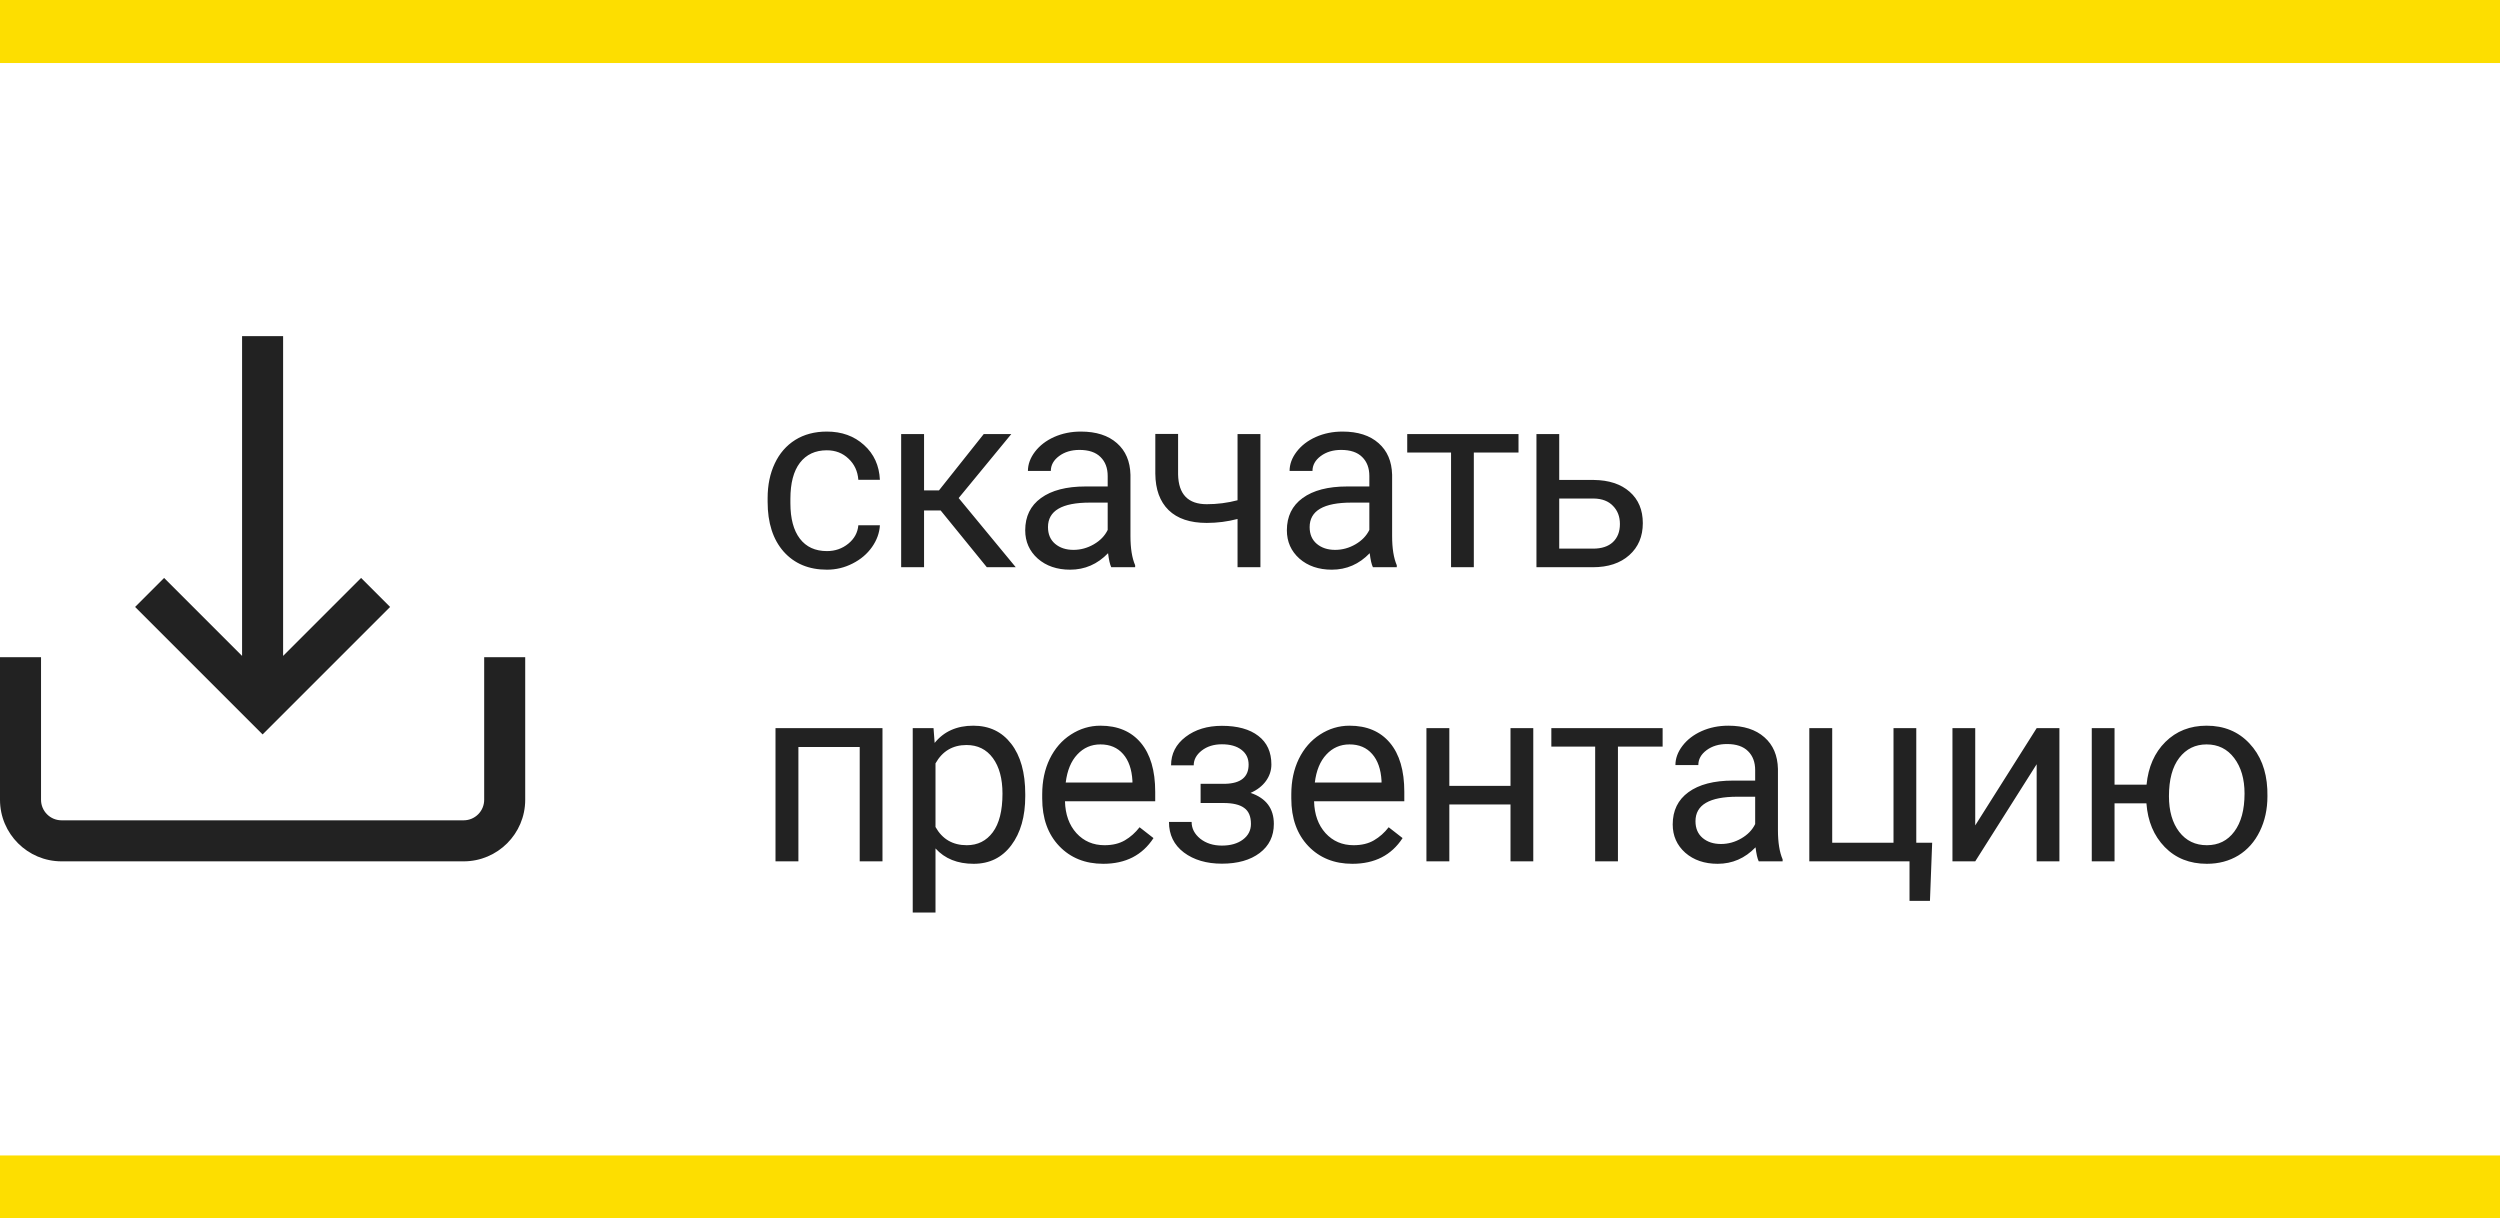 <?xml version="1.0" encoding="UTF-8"?> <svg xmlns="http://www.w3.org/2000/svg" width="119" height="58" viewBox="0 0 119 58" fill="none"> <path d="M39.363 26.232C39.75 26.232 40.088 26.115 40.377 25.881C40.666 25.646 40.826 25.354 40.857 25.002H41.883C41.863 25.365 41.738 25.711 41.508 26.039C41.277 26.367 40.969 26.629 40.582 26.824C40.199 27.02 39.793 27.117 39.363 27.117C38.5 27.117 37.812 26.83 37.301 26.256C36.793 25.678 36.539 24.889 36.539 23.889V23.707C36.539 23.09 36.652 22.541 36.879 22.061C37.105 21.58 37.43 21.207 37.852 20.941C38.277 20.676 38.779 20.543 39.357 20.543C40.068 20.543 40.658 20.756 41.127 21.182C41.6 21.607 41.852 22.16 41.883 22.84H40.857C40.826 22.43 40.67 22.094 40.389 21.832C40.111 21.566 39.768 21.434 39.357 21.434C38.807 21.434 38.379 21.633 38.074 22.031C37.773 22.426 37.623 22.998 37.623 23.748V23.953C37.623 24.684 37.773 25.246 38.074 25.641C38.375 26.035 38.805 26.232 39.363 26.232ZM44.776 24.299H43.985V27H42.895V20.66H43.985V23.344H44.694L46.827 20.66H48.139L45.632 23.707L48.35 27H46.973L44.776 24.299ZM52.896 27C52.834 26.875 52.783 26.652 52.744 26.332C52.24 26.855 51.638 27.117 50.939 27.117C50.314 27.117 49.8 26.941 49.398 26.59C49 26.234 48.8 25.785 48.8 25.242C48.8 24.582 49.05 24.07 49.55 23.707C50.054 23.34 50.761 23.156 51.672 23.156H52.726V22.658C52.726 22.279 52.613 21.979 52.386 21.756C52.16 21.529 51.826 21.416 51.384 21.416C50.998 21.416 50.673 21.514 50.412 21.709C50.15 21.904 50.019 22.141 50.019 22.418H48.929C48.929 22.102 49.041 21.797 49.263 21.504C49.49 21.207 49.794 20.973 50.177 20.801C50.564 20.629 50.988 20.543 51.449 20.543C52.179 20.543 52.752 20.727 53.166 21.094C53.58 21.457 53.794 21.959 53.81 22.6V25.518C53.81 26.1 53.884 26.562 54.033 26.906V27H52.896ZM51.097 26.174C51.437 26.174 51.759 26.086 52.064 25.91C52.369 25.734 52.59 25.506 52.726 25.225V23.924H51.877C50.548 23.924 49.884 24.312 49.884 25.09C49.884 25.43 49.998 25.695 50.224 25.887C50.451 26.078 50.742 26.174 51.097 26.174ZM59.996 27H58.907V24.703C58.43 24.828 57.942 24.891 57.442 24.891C56.649 24.891 56.043 24.688 55.625 24.281C55.211 23.875 55 23.297 54.993 22.547V20.654H56.077V22.582C56.096 23.527 56.551 24 57.442 24C57.942 24 58.43 23.938 58.907 23.812V20.66H59.996V27ZM65.351 27C65.288 26.875 65.237 26.652 65.198 26.332C64.695 26.855 64.093 27.117 63.394 27.117C62.769 27.117 62.255 26.941 61.853 26.59C61.454 26.234 61.255 25.785 61.255 25.242C61.255 24.582 61.505 24.07 62.005 23.707C62.509 23.34 63.216 23.156 64.126 23.156H65.181V22.658C65.181 22.279 65.068 21.979 64.841 21.756C64.615 21.529 64.281 21.416 63.839 21.416C63.452 21.416 63.128 21.514 62.866 21.709C62.605 21.904 62.474 22.141 62.474 22.418H61.384C61.384 22.102 61.495 21.797 61.718 21.504C61.944 21.207 62.249 20.973 62.632 20.801C63.019 20.629 63.443 20.543 63.904 20.543C64.634 20.543 65.206 20.727 65.62 21.094C66.034 21.457 66.249 21.959 66.265 22.6V25.518C66.265 26.1 66.339 26.562 66.487 26.906V27H65.351ZM63.552 26.174C63.892 26.174 64.214 26.086 64.519 25.91C64.823 25.734 65.044 25.506 65.181 25.225V23.924H64.331C63.003 23.924 62.339 24.312 62.339 25.09C62.339 25.43 62.452 25.695 62.679 25.887C62.906 26.078 63.197 26.174 63.552 26.174ZM72.281 21.539H70.154V27H69.07V21.539H66.984V20.66H72.281V21.539ZM74.219 22.846H75.866C76.585 22.854 77.153 23.041 77.571 23.408C77.989 23.775 78.198 24.273 78.198 24.902C78.198 25.535 77.983 26.043 77.553 26.426C77.124 26.809 76.546 27 75.819 27H73.135V20.66H74.219V22.846ZM74.219 23.73V26.115H75.831C76.237 26.115 76.552 26.012 76.774 25.805C76.997 25.594 77.108 25.307 77.108 24.943C77.108 24.592 76.999 24.305 76.78 24.082C76.565 23.855 76.263 23.738 75.872 23.73H74.219ZM42.006 41H40.922V35.557H38.004V41H36.914V34.66H42.006V41ZM48.802 37.9C48.802 38.865 48.581 39.643 48.139 40.232C47.698 40.822 47.1 41.117 46.346 41.117C45.577 41.117 44.971 40.873 44.53 40.385V43.438H43.446V34.66H44.436L44.489 35.363C44.931 34.816 45.544 34.543 46.329 34.543C47.091 34.543 47.692 34.83 48.134 35.404C48.579 35.978 48.802 36.777 48.802 37.801V37.9ZM47.718 37.777C47.718 37.062 47.565 36.498 47.261 36.084C46.956 35.67 46.538 35.463 46.007 35.463C45.35 35.463 44.858 35.754 44.53 36.336V39.365C44.854 39.943 45.35 40.232 46.018 40.232C46.538 40.232 46.95 40.027 47.255 39.617C47.563 39.203 47.718 38.59 47.718 37.777ZM52.515 41.117C51.656 41.117 50.957 40.836 50.418 40.273C49.879 39.707 49.609 38.951 49.609 38.006V37.807C49.609 37.178 49.728 36.617 49.966 36.125C50.209 35.629 50.544 35.242 50.974 34.965C51.408 34.684 51.877 34.543 52.38 34.543C53.205 34.543 53.845 34.815 54.302 35.357C54.759 35.9 54.988 36.678 54.988 37.69V38.141H50.693C50.709 38.766 50.89 39.272 51.238 39.658C51.59 40.041 52.035 40.232 52.574 40.232C52.957 40.232 53.281 40.154 53.547 39.998C53.812 39.842 54.044 39.635 54.244 39.377L54.906 39.893C54.375 40.709 53.578 41.117 52.515 41.117ZM52.38 35.434C51.943 35.434 51.576 35.594 51.279 35.914C50.982 36.23 50.798 36.676 50.728 37.25H53.904V37.168C53.873 36.617 53.724 36.191 53.459 35.891C53.193 35.586 52.834 35.434 52.38 35.434ZM59.434 36.395C59.434 36.098 59.321 35.863 59.094 35.691C58.868 35.516 58.557 35.428 58.163 35.428C57.78 35.428 57.459 35.527 57.202 35.727C56.948 35.926 56.821 36.16 56.821 36.43H55.743C55.743 35.879 55.973 35.428 56.434 35.076C56.895 34.725 57.471 34.549 58.163 34.549C58.905 34.549 59.483 34.709 59.897 35.029C60.311 35.346 60.518 35.799 60.518 36.389C60.518 36.674 60.432 36.935 60.26 37.174C60.088 37.412 59.844 37.602 59.528 37.742C60.266 37.992 60.635 38.484 60.635 39.219C60.635 39.801 60.41 40.262 59.961 40.602C59.512 40.941 58.913 41.111 58.163 41.111C57.432 41.111 56.828 40.934 56.352 40.578C55.879 40.219 55.643 39.734 55.643 39.125H56.721C56.721 39.434 56.858 39.699 57.131 39.922C57.409 40.141 57.752 40.25 58.163 40.25C58.577 40.25 58.91 40.154 59.164 39.963C59.418 39.772 59.545 39.523 59.545 39.219C59.545 38.863 59.438 38.609 59.223 38.457C59.012 38.301 58.682 38.223 58.233 38.223H57.149V37.309H58.327C59.065 37.289 59.434 36.984 59.434 36.395ZM64.372 41.117C63.513 41.117 62.814 40.836 62.275 40.273C61.736 39.707 61.466 38.951 61.466 38.006V37.807C61.466 37.178 61.585 36.617 61.823 36.125C62.066 35.629 62.402 35.242 62.831 34.965C63.265 34.684 63.734 34.543 64.237 34.543C65.062 34.543 65.702 34.815 66.159 35.357C66.616 35.9 66.845 36.678 66.845 37.69V38.141H62.55C62.566 38.766 62.747 39.272 63.095 39.658C63.447 40.041 63.892 40.232 64.431 40.232C64.814 40.232 65.138 40.154 65.403 39.998C65.669 39.842 65.902 39.635 66.101 39.377L66.763 39.893C66.232 40.709 65.435 41.117 64.372 41.117ZM64.237 35.434C63.8 35.434 63.433 35.594 63.136 35.914C62.839 36.23 62.656 36.676 62.585 37.25H65.761V37.168C65.73 36.617 65.581 36.191 65.316 35.891C65.05 35.586 64.691 35.434 64.237 35.434ZM72.984 41H71.9V38.293H68.988V41H67.898V34.66H68.988V37.408H71.9V34.66H72.984V41ZM79.141 35.539H77.014V41H75.93V35.539H73.844V34.66H79.141V35.539ZM83.716 41C83.654 40.875 83.603 40.652 83.564 40.332C83.06 40.855 82.459 41.117 81.759 41.117C81.134 41.117 80.621 40.941 80.218 40.59C79.82 40.234 79.621 39.785 79.621 39.242C79.621 38.582 79.871 38.07 80.371 37.707C80.875 37.34 81.582 37.156 82.492 37.156H83.546V36.658C83.546 36.279 83.433 35.978 83.207 35.756C82.98 35.529 82.646 35.416 82.205 35.416C81.818 35.416 81.494 35.514 81.232 35.709C80.97 35.904 80.84 36.141 80.84 36.418H79.75C79.75 36.102 79.861 35.797 80.084 35.504C80.31 35.207 80.615 34.973 80.998 34.801C81.384 34.629 81.808 34.543 82.269 34.543C83 34.543 83.572 34.727 83.986 35.094C84.4 35.457 84.615 35.959 84.63 36.6V39.518C84.63 40.1 84.705 40.562 84.853 40.906V41H83.716ZM81.918 40.174C82.257 40.174 82.58 40.086 82.884 39.91C83.189 39.734 83.41 39.506 83.546 39.225V37.924H82.697C81.369 37.924 80.705 38.312 80.705 39.09C80.705 39.43 80.818 39.695 81.044 39.887C81.271 40.078 81.562 40.174 81.918 40.174ZM86.123 34.66H87.213V40.115H90.131V34.66H91.215V40.115H91.971L91.866 42.881H90.893V41H86.123V34.66ZM96.945 34.66H98.028V41H96.945V36.377L94.021 41H92.937V34.66H94.021V39.289L96.945 34.66ZM100.652 37.35H102.176C102.258 36.506 102.557 35.828 103.072 35.316C103.592 34.801 104.246 34.543 105.035 34.543C105.863 34.543 106.541 34.822 107.068 35.381C107.596 35.94 107.881 36.666 107.924 37.56L107.93 37.9C107.93 38.518 107.809 39.074 107.566 39.57C107.324 40.066 106.984 40.449 106.547 40.719C106.109 40.984 105.609 41.117 105.047 41.117C104.23 41.117 103.562 40.852 103.043 40.32C102.523 39.785 102.232 39.092 102.17 38.24H100.652V41H99.568V34.66H100.652V37.35ZM103.242 37.9C103.242 38.603 103.404 39.168 103.729 39.594C104.057 40.02 104.496 40.232 105.047 40.232C105.598 40.232 106.033 40.016 106.354 39.582C106.678 39.148 106.84 38.545 106.84 37.772C106.84 37.08 106.676 36.518 106.348 36.084C106.02 35.65 105.582 35.434 105.035 35.434C104.496 35.434 104.062 35.647 103.734 36.072C103.406 36.498 103.242 37.107 103.242 37.9Z" fill="#222222"></path> <path d="M23.047 31.283V38.07C23.047 38.609 22.609 39.047 22.07 39.047H2.93C2.391 39.047 1.953 38.609 1.953 38.07V31.283H0V38.07C0 39.686 1.314 41 2.93 41H22.07C23.686 41 25 39.686 25 38.07V31.283H23.047Z" fill="#222222"></path> <path d="M17.188 27.51L13.476 31.221V16H11.523V31.221L7.812 27.51L6.431 28.891L12.5 34.959L18.569 28.891L17.188 27.51Z" fill="#222222"></path> <rect width="119" height="3" fill="#FDDE00"></rect> <rect y="55" width="119" height="3" fill="#FDDE00"></rect> </svg> 